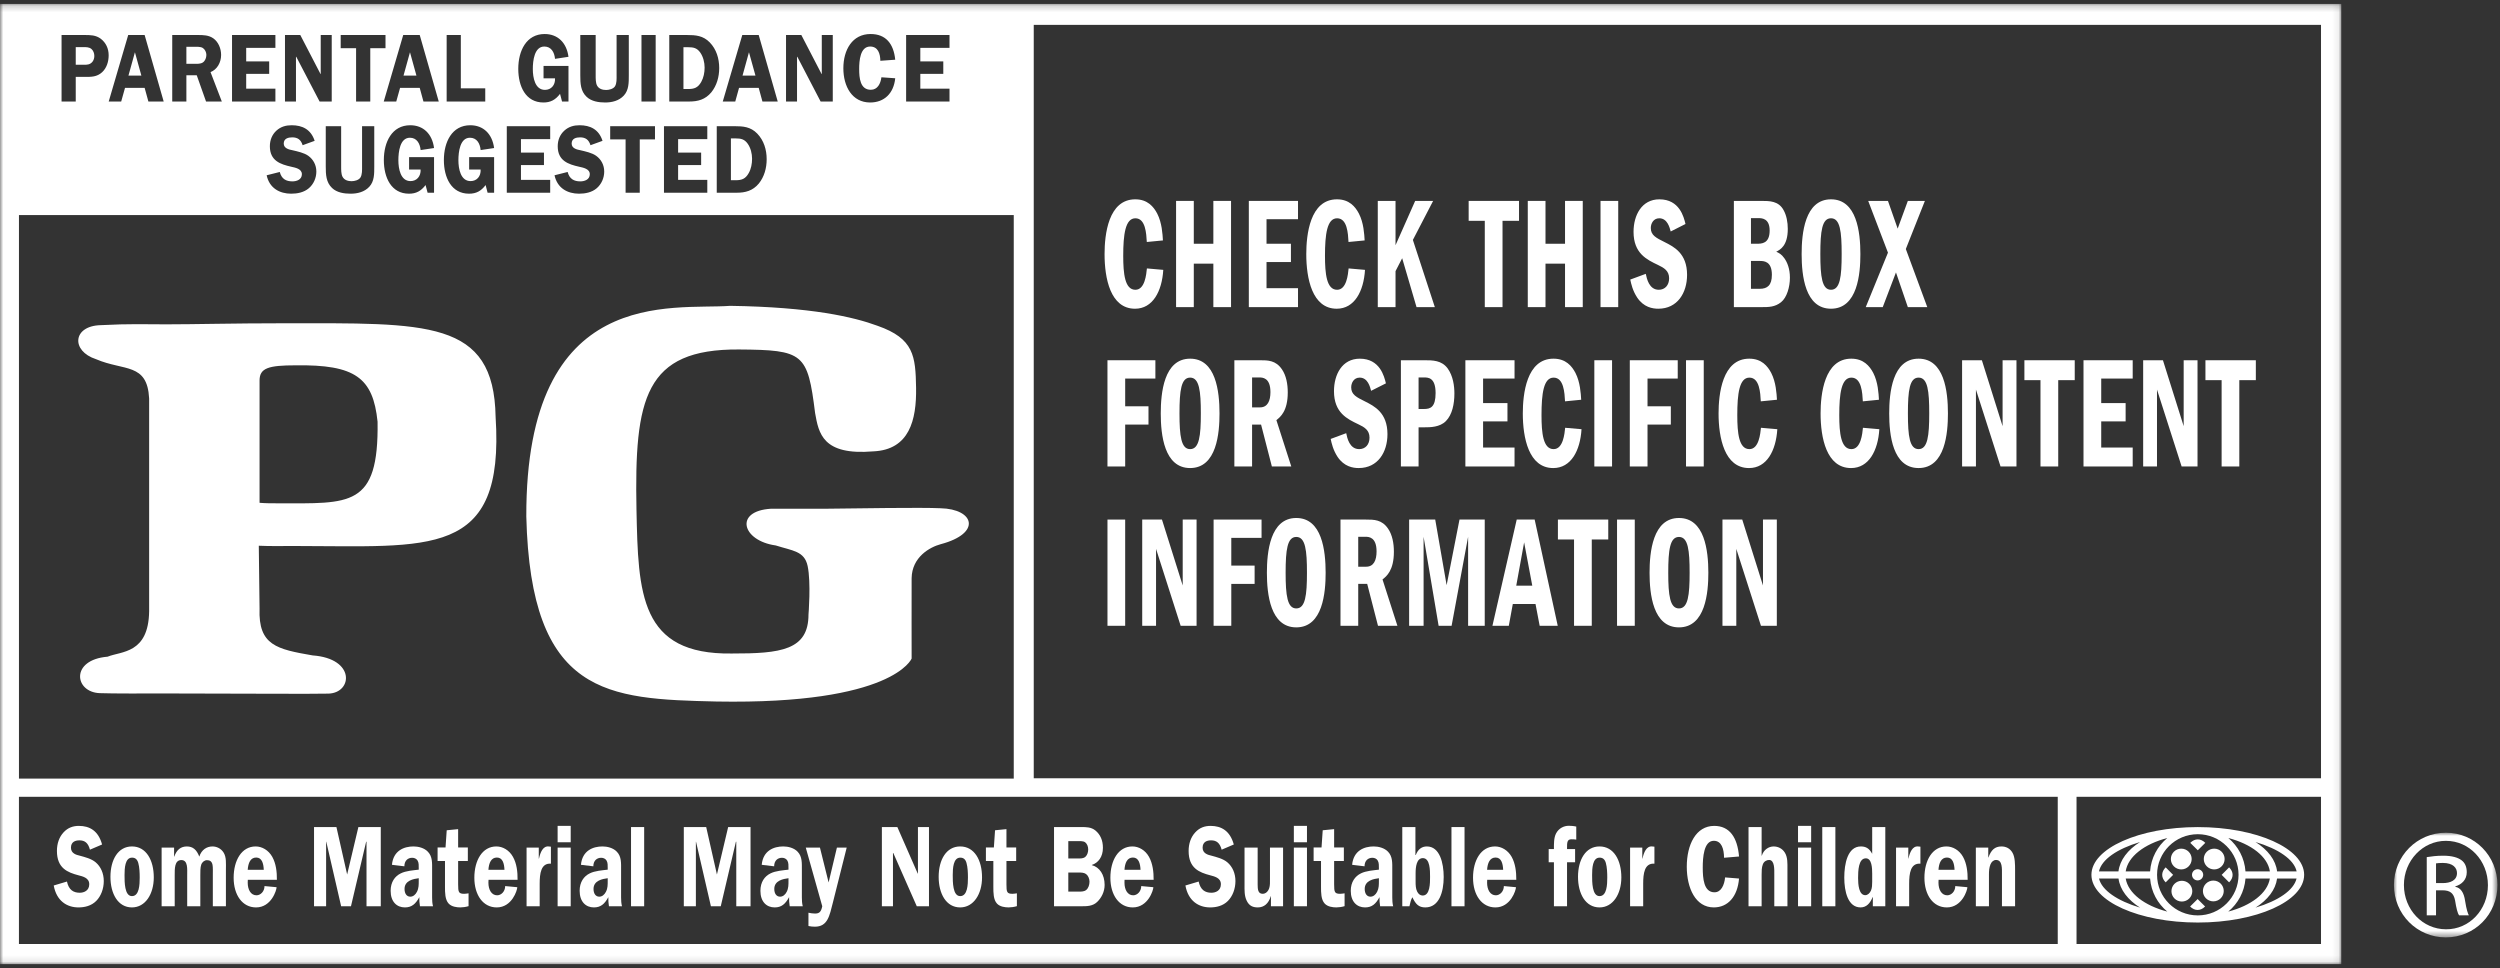 <svg xmlns="http://www.w3.org/2000/svg" xmlns:xlink="http://www.w3.org/1999/xlink" width="395" height="153" viewBox="0 0 395 153">
  <rect x="0" y="0" width="395" height="153" fill="#333333" stroke="none"/>
  <defs>
    <polygon id="pg-13-copy-2-a" points="0 .186 369.924 .186 369.924 151.905 0 151.905"/>
    <polygon id="pg-13-copy-2-c" points="0 154.338 369.924 154.338 369.924 2.619 0 2.619"/>
    <polygon id="pg-13-copy-2-e" points=".001 0 16.356 0 16.356 16.537 .001 16.537"/>
  </defs>
  <g fill="none" fill-rule="evenodd" transform="translate(0 -2)">
    <g transform="translate(0 2.433)">
      <mask id="pg-13-copy-2-b" fill="#fff">
        <use xlink:href="#pg-13-copy-2-a"/>
      </mask>
      <path fill="#FFF" d="M115.484,28.042 L116.238,28.042 C117.176,28.042 117.78,27.843 118.295,26.921 C118.676,26.248 118.828,25.436 118.828,24.655 C118.828,23.828 118.607,22.94 118.14,22.28 C117.625,21.547 117.052,21.437 116.251,21.437 L115.484,21.437 L115.484,28.042 Z M116.033,19.504 C117.415,19.504 118.607,19.595 119.653,20.682 C120.688,21.761 121.134,23.212 121.134,24.729 C121.134,26.14 120.748,27.508 119.897,28.563 C118.941,29.713 117.762,30.017 116.412,30.017 L113.246,30.017 L113.246,19.504 L116.033,19.504 Z M107.142,21.547 L107.142,23.676 L110.78,23.676 L110.78,25.648 L107.142,25.648 L107.142,27.982 L111.754,27.982 L111.754,30.017 L104.907,30.017 L104.907,19.504 L111.754,19.504 L111.754,21.547 L107.142,21.547 Z M103.488,21.591 L101.082,21.591 L101.082,30.017 L98.844,30.017 L98.844,21.591 L96.409,21.591 L96.409,19.504 L103.488,19.504 L103.488,21.591 Z M93.299,22.51 C93.018,21.62 92.498,21.269 91.645,21.269 C91.046,21.269 90.321,21.437 90.321,22.251 C90.321,23.016 91.156,23.202 91.702,23.304 C92.488,23.493 93.536,23.705 94.208,24.195 C94.988,24.763 95.466,25.638 95.466,26.677 C95.466,27.704 95.015,28.686 94.277,29.312 C93.507,29.972 92.462,30.171 91.495,30.171 C89.688,30.171 88.054,29.312 87.615,27.261 L89.688,26.738 C89.971,27.843 90.699,28.225 91.689,28.225 C92.333,28.225 93.187,27.963 93.187,27.091 C93.187,26.219 92.096,26.049 91.511,25.913 C89.803,25.528 88.12,24.978 88.12,22.678 C88.12,21.699 88.472,20.84 89.16,20.211 C89.859,19.569 90.686,19.355 91.566,19.355 C93.244,19.355 94.613,19.996 95.199,21.819 L93.299,22.51 Z M82.312,21.547 L82.312,23.676 L85.947,23.676 L85.947,25.648 L82.312,25.648 L82.312,27.982 L86.93,27.982 L86.93,30.017 L80.072,30.017 L80.072,19.504 L86.93,19.504 L86.93,21.547 L82.312,21.547 Z M74.125,26.353 L74.125,24.391 L78.07,24.391 L78.07,30.017 L77.04,30.017 L76.728,28.807 C76.013,29.757 75.233,30.171 74.114,30.171 C71.301,30.171 70.132,27.612 70.132,24.855 C70.132,22.005 71.411,19.355 74.303,19.355 C76.376,19.355 77.778,20.732 78.07,22.958 L75.94,23.278 C75.845,22.22 75.333,21.329 74.251,21.329 C72.67,21.329 72.428,23.584 72.428,24.886 C72.428,26.248 72.783,28.181 74.351,28.181 C75.333,28.181 76,27.429 75.94,26.353 L74.125,26.353 Z M64.635,26.353 L64.635,24.391 L68.58,24.391 L68.58,30.017 L67.561,30.017 L67.24,28.807 C66.521,29.757 65.743,30.171 64.624,30.171 C61.811,30.171 60.647,27.612 60.647,24.855 C60.647,22.005 61.924,19.355 64.819,19.355 C66.888,19.355 68.291,20.732 68.58,22.958 L66.458,23.278 C66.358,22.22 65.84,21.329 64.766,21.329 C63.179,21.329 62.943,23.584 62.943,24.886 C62.943,26.248 63.292,28.181 64.861,28.181 C65.84,28.181 66.51,27.429 66.458,26.353 L64.635,26.353 Z M59.134,25.865 C59.134,27.013 59.153,28.209 58.354,29.069 C57.585,29.909 56.447,30.171 55.399,30.171 C54.393,30.171 53.23,30.006 52.463,29.268 C51.514,28.364 51.47,27.151 51.47,25.865 L51.47,19.504 L53.902,19.504 L53.902,25.865 C53.902,26.353 53.892,27.06 54.117,27.489 C54.409,28.042 55.011,28.196 55.554,28.196 C56.001,28.196 56.66,28.042 56.941,27.625 C57.243,27.151 57.206,26.418 57.206,25.865 L57.206,19.504 L59.134,19.504 L59.134,25.865 Z M47.816,22.51 C47.535,21.62 47.018,21.269 46.164,21.269 C45.565,21.269 44.83,21.437 44.83,22.251 C44.83,23.016 45.675,23.202 46.216,23.304 C47.002,23.493 48.053,23.705 48.725,24.195 C49.502,24.763 49.983,25.638 49.983,26.677 C49.983,27.704 49.531,28.686 48.791,29.312 C48.016,29.972 46.97,30.171 46.014,30.171 C44.204,30.171 42.568,29.312 42.132,27.261 L44.204,26.738 C44.485,27.843 45.208,28.225 46.203,28.225 C46.844,28.225 47.698,27.963 47.698,27.091 C47.698,26.219 46.61,26.049 46.027,25.913 C44.317,25.528 42.639,24.978 42.639,22.678 C42.639,21.699 42.986,20.84 43.669,20.211 C44.373,19.569 45.197,19.355 46.077,19.355 C47.758,19.355 49.124,19.996 49.715,21.819 L47.816,22.51 Z M145.41,7.134 L145.41,9.266 L149.04,9.266 L149.04,11.243 L145.41,11.243 L145.41,13.572 L150.022,13.572 L150.022,15.607 L143.167,15.607 L143.167,5.099 L150.022,5.099 L150.022,7.134 L145.41,7.134 Z M139.095,9.172 C139.077,8.009 138.712,6.919 137.483,6.919 C135.901,6.919 135.749,9.187 135.749,10.46 C135.749,11.898 135.901,13.752 137.593,13.752 C138.646,13.752 139.135,12.789 139.261,11.778 L141.446,11.932 C141.205,14.336 139.694,15.761 137.483,15.761 C134.63,15.761 133.251,13.218 133.251,10.353 C133.251,7.44 134.672,4.942 137.551,4.942 C139.96,4.942 141.194,6.471 141.446,9.001 L139.095,9.172 Z M131.578,15.607 L129.658,15.607 L125.98,8.543 L125.931,8.543 L125.931,15.607 L124.192,15.607 L124.192,5.099 L126.611,5.099 L129.815,11.272 L129.842,11.272 L129.842,5.099 L131.578,5.099 L131.578,15.607 Z M119.364,11.516 L118.337,7.823 L117.318,11.516 L119.364,11.516 Z M122.881,15.607 L120.464,15.607 L119.876,13.449 L116.769,13.449 L116.172,15.607 L114.197,15.607 L117.281,5.099 L119.876,5.099 L122.881,15.607 Z M107.985,13.632 L108.742,13.632 C109.671,13.632 110.276,13.433 110.793,12.514 C111.174,11.838 111.329,11.023 111.329,10.243 C111.329,9.418 111.1,8.527 110.641,7.87 C110.118,7.134 109.551,7.029 108.752,7.029 L107.985,7.029 L107.985,13.632 Z M108.524,5.099 C109.913,5.099 111.1,5.191 112.148,6.275 C113.186,7.349 113.635,8.805 113.635,10.319 C113.635,11.73 113.241,13.095 112.39,14.153 C111.434,15.3 110.262,15.607 108.907,15.607 L105.745,15.607 L105.745,5.099 L108.524,5.099 Z M101.353,15.607 L103.596,15.607 L103.596,5.099 L101.353,5.099 L101.353,15.607 Z M99.351,11.455 C99.351,12.603 99.364,13.8 98.569,14.659 C97.799,15.502 96.667,15.761 95.621,15.761 C94.61,15.761 93.449,15.594 92.68,14.858 C91.726,13.954 91.687,12.741 91.687,11.455 L91.687,5.099 L94.116,5.099 L94.116,11.455 C94.116,11.948 94.106,12.652 94.332,13.079 C94.626,13.632 95.225,13.784 95.769,13.784 C96.22,13.784 96.877,13.632 97.158,13.218 C97.465,12.741 97.421,12.008 97.421,11.455 L97.421,5.099 L99.351,5.099 L99.351,11.455 Z M85.879,11.948 L85.879,9.984 L89.819,9.984 L89.819,15.607 L88.803,15.607 L88.485,14.397 C87.765,15.345 86.985,15.761 85.863,15.761 C83.05,15.761 81.887,13.205 81.887,10.444 C81.887,7.595 83.163,4.942 86.055,4.942 C88.133,4.942 89.528,6.322 89.819,8.543 L87.694,8.865 C87.597,7.807 87.08,6.919 86.003,6.919 C84.421,6.919 84.185,9.172 84.185,10.476 C84.185,11.838 84.534,13.768 86.102,13.768 C87.08,13.768 87.749,13.019 87.694,11.948 L85.879,11.948 Z M76.67,13.527 L76.67,15.607 L70.571,15.607 L70.571,5.099 L72.811,5.099 L72.811,13.527 L76.67,13.527 Z M65.798,11.516 L64.776,7.823 L63.755,11.516 L65.798,11.516 Z M69.323,15.607 L66.904,15.607 L66.316,13.449 L63.211,13.449 L62.609,15.607 L60.632,15.607 L63.71,5.099 L66.316,5.099 L69.323,15.607 Z M60.91,7.179 L58.504,7.179 L58.504,15.607 L56.261,15.607 L56.261,7.179 L53.829,7.179 L53.829,5.099 L60.91,5.099 L60.91,7.179 Z M52.413,15.607 L50.495,15.607 L46.813,8.543 L46.763,8.543 L46.763,15.607 L45.027,15.607 L45.027,5.099 L47.446,5.099 L50.648,11.272 L50.674,11.272 L50.674,5.099 L52.413,5.099 L52.413,15.607 Z M38.899,7.134 L38.899,9.266 L42.531,9.266 L42.531,11.243 L38.899,11.243 L38.899,13.572 L43.514,13.572 L43.514,15.607 L36.661,15.607 L36.661,5.099 L43.514,5.099 L43.514,7.134 L38.899,7.134 Z M29.448,9.648 L30.68,9.648 C31.142,9.648 31.646,9.693 32.053,9.434 C32.416,9.187 32.608,8.698 32.608,8.237 C32.608,7.823 32.384,7.38 32.067,7.163 C31.688,6.904 31.042,6.966 30.619,6.966 L29.448,6.966 L29.448,9.648 Z M29.448,15.607 L27.213,15.607 L27.213,5.099 L31.258,5.099 C32.109,5.099 32.975,5.109 33.716,5.633 C34.499,6.196 34.935,7.226 34.935,8.25 C34.935,9.447 34.305,10.552 33.264,10.963 L35.048,15.607 L32.555,15.607 L31.084,11.455 L29.448,11.455 L29.448,15.607 Z M22.337,11.516 L21.318,7.823 L20.294,11.516 L22.337,11.516 Z M25.862,15.607 L23.446,15.607 L22.852,13.449 L19.753,13.449 L19.149,15.607 L17.176,15.607 L20.257,5.099 L22.852,5.099 L25.862,15.607 Z M13.228,9.8 C13.761,9.8 14.203,9.8 14.597,9.339 C14.809,9.08 14.904,8.742 14.904,8.402 C14.904,7.996 14.752,7.564 14.444,7.304 C14.095,7.011 13.627,7.011 13.212,7.011 L11.967,7.011 L11.967,9.8 L13.228,9.8 Z M11.967,15.607 L9.727,15.607 L9.727,5.099 L13.341,5.099 C14.276,5.099 15.127,5.099 15.928,5.694 C16.735,6.322 17.168,7.226 17.168,8.313 C17.168,9.31 16.85,10.319 16.133,10.979 C15.311,11.73 14.429,11.717 13.407,11.717 L11.967,11.717 L11.967,15.607 Z M163.332,122.532 L366.72,122.532 L366.72,3.494 L163.332,3.494 L163.332,122.532 Z M328.092,148.722 L366.72,148.722 L366.72,125.46 L328.092,125.46 L328.092,148.722 Z M2.992,148.722 L325.124,148.722 L325.124,125.46 L2.992,125.46 L2.992,148.722 Z M2.995,122.587 L160.174,122.587 L160.174,33.544 L2.995,33.544 L2.995,122.587 Z M0,151.905 L369.924,151.905 L369.924,0.186 L0,0.186 L0,151.905 Z" mask="url(#pg-13-copy-2-b)"/>
    </g>
    <path fill="#FFF" d="M356.373,145.404 C358.299,144.186 359.544,142.583 359.777,140.812 L362.853,140.812 C362.42,142.661 359.964,144.33 356.373,145.404 M354.787,140.812 L358.635,140.812 C358.259,143.133 355.669,145.089 352.066,146.032 C353.6,144.767 354.621,142.91 354.787,140.812 M335.862,140.812 L339.718,140.812 C339.878,142.91 340.9,144.767 342.434,146.032 C338.827,145.089 336.248,143.133 335.862,140.812 M331.646,140.812 L334.727,140.812 C334.958,142.583 336.208,144.186 338.128,145.406 C334.538,144.33 332.084,142.661 331.646,140.812 M338.128,135.037 C336.185,136.266 334.932,137.889 334.716,139.686 L331.635,139.686 C332.035,137.816 334.504,136.119 338.128,135.037 M339.712,139.686 L335.859,139.686 C336.203,137.342 338.801,135.354 342.434,134.406 C340.886,135.687 339.859,137.565 339.712,139.686 M347.251,146.634 C343.697,146.634 340.816,143.764 340.816,140.218 C340.816,136.674 343.697,133.804 347.251,133.804 C350.802,133.804 353.691,136.674 353.691,140.218 C353.691,143.764 350.802,146.634 347.251,146.634 M358.643,139.686 L354.787,139.686 C354.637,137.565 353.621,135.687 352.071,134.406 C355.701,135.354 358.299,137.342 358.643,139.686 M362.869,139.686 L359.78,139.686 C359.575,137.889 358.312,136.266 356.373,135.037 C359.998,136.119 362.47,137.816 362.869,139.686 M347.251,132.68 C337.971,132.68 330.445,136.056 330.445,140.218 C330.445,144.382 337.971,147.761 347.251,147.761 C356.528,147.761 364.056,144.382 364.056,140.218 C364.056,136.056 356.528,132.68 347.251,132.68"/>
    <path fill="#FFF" d="M346.336 140.219C346.336 139.732 346.733 139.336 347.226 139.336 347.707 139.336 348.106 139.732 348.106 140.219 348.106 140.706 347.707 141.104 347.226 141.104 346.733 141.104 346.336 140.706 346.336 140.219M347.252 136.344L348.436 135.173C347.709 134.44 346.789 134.44 346.062 135.173L347.252 136.344zM348.196 137.724C348.196 136.821 348.934 136.085 349.843 136.085 350.754 136.085 351.492 136.821 351.492 137.724 351.492 138.633 350.754 139.369 349.843 139.369 348.934 139.369 348.196 138.633 348.196 137.724M342.996 137.724C342.996 136.821 343.732 136.085 344.64 136.085 345.549 136.085 346.285 136.821 346.285 137.724 346.285 138.633 345.549 139.369 344.64 139.369 343.732 139.369 342.996 138.633 342.996 137.724M343.089 142.805C343.089 141.901 343.821 141.163 344.733 141.163 345.642 141.163 346.382 141.901 346.382 142.805 346.382 143.708 345.642 144.444 344.733 144.444 343.821 144.444 343.089 143.708 343.089 142.805M348.06 142.776C348.06 141.867 348.795 141.131 349.707 141.131 350.618 141.131 351.353 141.867 351.353 142.776 351.353 143.679 350.618 144.415 349.707 144.415 348.795 144.415 348.06 143.679 348.06 142.776M347.226 144.05L346.034 145.226C346.759 145.957 347.678 145.957 348.406 145.226L347.226 144.05zM351.022 140.228L352.199 141.414C352.937 140.684 352.937 139.77 352.199 139.042L351.022 140.228zM343.355 140.228L342.178 141.414C341.443 140.684 341.443 139.77 342.178 139.042L343.355 140.228zM14.211 136.25C13.933 135.192 13.41 134.775 12.551 134.775 11.95 134.775 11.212 134.974 11.212 135.938 11.212 136.849 12.06 137.072 12.606 137.198 13.397 137.418 14.45 137.672 15.128 138.256 15.916 138.932 16.397 139.969 16.397 141.213 16.397 142.433 15.948 143.607 15.199 144.35 14.424 145.133 13.366 145.372 12.394 145.372 10.579 145.372 8.929 144.35 8.488 141.907L10.579 141.283C10.86 142.598 11.593 143.054 12.596 143.054 13.239 143.054 14.101 142.745 14.101 141.705 14.101 140.665 13 140.464 12.407 140.299 10.686 139.846 8.995 139.188 8.995 136.451 8.995 135.281 9.349 134.262 10.04 133.515 10.747 132.745 11.577 132.491 12.467 132.491 14.159 132.491 15.538 133.261 16.129 135.43L14.211 136.25zM19.678 140.265C19.678 141.323 19.662 143.586 20.847 143.586 22.015 143.586 22.073 141.761 22.073 140.648 22.073 139.919 22.042 139.042 21.847 138.345 21.674 137.743 21.338 137.507 20.86 137.507 19.743 137.507 19.678 139.204 19.678 140.265M24.298 140.629C24.298 143.272 22.958 145.372 20.847 145.372 18.648 145.372 17.45 143.222 17.45 140.538 17.45 137.837 18.659 135.737 20.847 135.737 23.087 135.737 24.298 137.887 24.298 140.629M27.506 135.92L27.506 137.344 27.538 137.344C27.906 136.247 28.594 135.739 29.524 135.739 30.469 135.739 31.066 136.247 31.488 137.344 31.846 136.247 32.678 135.739 33.569 135.739 34.202 135.739 34.893 136.03 35.316 136.687 35.796 137.415 35.694 138.476 35.694 139.408L35.694 145.188 33.627 145.188 33.627 140.286C33.627 139.914 33.655 139.005 33.582 138.659 33.472 138.075 33.135 137.908 32.697 137.908 32.329 137.908 31.946 138.183 31.793 138.62 31.638 139.06 31.651 139.791 31.651 140.286L31.651 145.188 29.576 145.188 29.576 140.286C29.576 139.314 29.721 137.889 28.649 137.889 27.562 137.889 27.604 139.28 27.604 140.286L27.604 145.188 25.536 145.188 25.536 135.92 27.506 135.92zM41.676 139.425C41.634 138.422 41.382 137.49 40.481 137.49 39.562 137.49 39.215 138.362 39.139 139.425L41.676 139.425zM39.154 141.012L39.139 141.468C39.139 142.56 39.622 143.458 40.526 143.458 41.161 143.458 41.792 142.853 41.792 142L43.701 142.178C43.701 142.636 42.874 145.373 40.455 145.373 38.311 145.373 36.916 143.437 36.916 140.682 36.916 137.948 38.169 135.737 40.397 135.737 41.392 135.737 42.425 136.321 43.018 137.38 43.609 138.438 43.762 139.752 43.748 141.012L39.154 141.012z"/>
    <polygon fill="#FFF" points="55.453 145.189 53.901 145.189 51.553 134.993 51.526 134.993 51.526 145.189 49.617 145.189 49.617 132.672 53.155 132.672 54.849 140.171 56.625 132.672 60.163 132.672 60.163 145.189 57.909 145.189 57.909 134.993 57.851 134.993"/>
    <path fill="#FFF" d="M66.16 140.758C65.367 140.865 63.917 141.103 63.917 142.452 63.917 143.183 64.253 143.675 64.833 143.675 65.254 143.675 65.637 143.382 65.876 142.908 66.173 142.324 66.16 141.779 66.16 141.122L66.16 140.758zM66.354 145.189C66.268 144.715 66.241 144.225 66.255 143.749 65.664 144.843 65.038 145.372 63.972 145.372 62.706 145.372 61.721 144.492 61.721 142.745 61.721 141.376 62.383 140.443 63.328 139.99 64.137 139.584 65.283 139.514 66.16 139.406L66.16 139.186C66.16 138.788 66.189 138.311 65.976 137.966 65.784 137.654 65.443 137.528 65.125 137.528 64.463 137.528 63.891 137.966 63.891 138.877L61.926 138.639C62.141 136.392 63.833 135.737 65.34 135.737 66.076 135.737 67.035 135.959 67.613 136.583 68.345 137.345 68.274 138.361 68.274 139.479L68.274 143.806C68.274 144.278 68.298 144.736 68.416 145.189L66.354 145.189zM73.919 138.037L72.385 138.037 72.385 141.722C72.385 142.946 72.456 143.221 73.344 143.221 73.528 143.221 73.793 143.181 74.032 143.145L74.032 145.172C73.623 145.3 73.118 145.371 72.732 145.371 72.141 145.371 71.353 145.261 70.891 144.768 70.308 144.148 70.308 143.035 70.308 142.123L70.308 138.037 69.139 138.037 69.139 135.903 70.394 135.903 70.581 133.182 72.385 133.004 72.385 135.903 73.919 135.903 73.919 138.037zM79.706 139.425C79.662 138.422 79.415 137.49 78.511 137.49 77.592 137.49 77.245 138.362 77.169 139.425L79.706 139.425zM77.187 141.012L77.169 141.468C77.169 142.56 77.652 143.458 78.553 143.458 79.189 143.458 79.817 142.853 79.817 142L81.731 142.178C81.731 142.636 80.904 145.373 78.48 145.373 76.339 145.373 74.947 143.437 74.947 140.682 74.947 137.948 76.197 135.737 78.427 135.737 79.428 135.737 80.457 136.321 81.046 137.38 81.642 138.438 81.792 139.752 81.776 141.012L77.187 141.012zM85.126 135.92L85.126 137.656 85.16 137.656C85.371 136.669 85.786 135.647 86.692 135.739L87.044 135.776 87.044 138.458C85.468 138.348 85.268 140.005 85.268 141.65L85.268 145.188 83.198 145.188 83.198 135.92 85.126 135.92z"/>
    <mask id="pg-13-copy-2-d" fill="#fff">
      <use xlink:href="#pg-13-copy-2-c"/>
    </mask>
    <path fill="#FFF" d="M88.104 145.19L90.171 145.19 90.171 135.921 88.104 135.921 88.104 145.19zM88.104 135.08L90.171 135.08 90.171 132.49 88.104 132.49 88.104 135.08zM96.018 140.758C95.232 140.865 93.777 141.103 93.777 142.452 93.777 143.183 94.113 143.675 94.689 143.675 95.117 143.675 95.492 143.382 95.734 142.908 96.036 142.324 96.018 141.779 96.018 141.122L96.018 140.758zM96.215 145.189C96.131 144.715 96.104 144.225 96.118 143.749 95.527 144.843 94.901 145.372 93.835 145.372 92.572 145.372 91.584 144.492 91.584 142.745 91.584 141.376 92.243 140.443 93.186 139.99 94.001 139.584 95.143 139.514 96.018 139.406L96.018 139.186C96.018 138.788 96.047 138.311 95.834 137.966 95.647 137.654 95.303 137.528 94.986 137.528 94.326 137.528 93.748 137.966 93.748 138.877L91.789 138.639C92.002 136.392 93.691 135.737 95.198 135.737 95.934 135.737 96.895 135.959 97.47 136.583 98.201 137.345 98.132 138.361 98.132 139.479L98.132 143.806C98.132 144.278 98.159 144.736 98.274 145.189L96.215 145.189z" mask="url(#pg-13-copy-2-d)"/>
    <polygon fill="#FFF" points="99.703 145.192 101.778 145.192 101.778 132.676 99.703 132.676" mask="url(#pg-13-copy-2-d)"/>
    <polygon fill="#FFF" points="113.879 145.189 112.324 145.189 109.973 134.993 109.949 134.993 109.949 145.189 108.042 145.189 108.042 132.672 111.578 132.672 113.274 140.171 115.05 132.672 118.586 132.672 118.586 145.189 116.332 145.189 116.332 134.993 116.274 134.993" mask="url(#pg-13-copy-2-d)"/>
    <path fill="#FFF" d="M124.58 140.758C123.792 140.865 122.337 141.103 122.337 142.452 122.337 143.183 122.673 143.675 123.256 143.675 123.677 143.675 124.063 143.382 124.299 142.908 124.596 142.324 124.58 141.779 124.58 141.122L124.58 140.758zM124.775 145.189C124.693 144.715 124.662 144.225 124.677 143.749 124.086 144.843 123.466 145.372 122.397 145.372 121.129 145.372 120.146 144.492 120.146 142.745 120.146 141.376 120.806 140.443 121.751 139.99 122.563 139.584 123.708 139.514 124.58 139.406L124.58 139.186C124.58 138.788 124.609 138.311 124.399 137.966 124.212 137.654 123.866 137.528 123.553 137.528 122.889 137.528 122.316 137.966 122.316 138.877L120.351 138.639C120.564 136.392 122.256 135.737 123.763 135.737 124.499 135.737 125.46 135.959 126.035 136.583 126.76 137.345 126.695 138.361 126.695 139.479L126.695 143.806C126.695 144.278 126.718 144.736 126.836 145.189L124.775 145.189zM131.596 144.604C131.06 146.702 130.779 148.417 128.748 148.417 128.412 148.417 128.071 148.383 127.735 148.31L127.735 146.21C128.094 146.286 128.428 146.341 128.777 146.341 129.468 146.341 129.733 146.063 129.917 145.188L127.312 135.922 129.552 135.922 130.921 141.43 132.231 135.922 133.778 135.922 131.596 144.604z" mask="url(#pg-13-copy-2-d)"/>
    <polygon fill="#FFF" points="146.779 145.189 144.851 145.189 141.142 136.779 141.089 136.779 141.089 145.189 139.337 145.189 139.337 132.672 141.78 132.672 145.003 140.027 145.035 140.027 145.035 132.672 146.779 132.672" mask="url(#pg-13-copy-2-d)"/>
    <path fill="#FFF" d="M150.534 140.265C150.534 141.323 150.523 143.586 151.705 143.586 152.877 143.586 152.935 141.761 152.935 140.648 152.935 139.919 152.903 139.042 152.706 138.345 152.541 137.743 152.202 137.507 151.721 137.507 150.607 137.507 150.534 139.204 150.534 140.265M155.162 140.629C155.162 143.272 153.822 145.372 151.705 145.372 149.507 145.372 148.309 143.222 148.309 140.538 148.309 137.837 149.52 135.737 151.705 135.737 153.948 135.737 155.162 137.887 155.162 140.629M160.556 138.037L159.019 138.037 159.019 141.722C159.019 142.946 159.087 143.221 159.975 143.221 160.162 143.221 160.424 143.181 160.669 143.145L160.669 145.172C160.259 145.3 159.749 145.371 159.369 145.371 158.775 145.371 157.984 145.261 157.525 144.768 156.949 144.148 156.949 143.035 156.949 142.123L156.949 138.037 155.773 138.037 155.773 135.903 157.031 135.903 157.217 133.182 159.019 133.004 159.019 135.903 160.556 135.903 160.556 138.037zM168.792 142.874L170.355 142.874C170.767 142.874 171.285 142.908 171.637 142.602 171.963 142.327 172.141 141.811 172.141 141.303 172.141 140.829 171.923 140.336 171.595 140.098 171.272 139.862 170.82 139.862 170.455 139.862L168.792 139.862 168.792 142.874zM168.792 137.636L170.326 137.636C170.723 137.636 171.19 137.67 171.524 137.345 171.795 137.091 171.936 136.63 171.936 136.216 171.936 135.758 171.766 135.321 171.453 135.08 171.133 134.847 170.542 134.902 170.161 134.902L168.792 134.902 168.792 137.636zM170.862 132.675C171.621 132.675 172.414 132.675 173.076 133.218 173.851 133.859 174.261 134.771 174.261 135.96 174.261 137.382 173.533 138.327 172.512 138.66L172.512 138.694C173.715 139.003 174.531 140.19 174.531 141.811 174.531 142.908 174.019 143.872 173.344 144.514 172.646 145.189 171.695 145.189 170.862 145.189L166.536 145.189 166.536 132.675 170.862 132.675zM180.204 139.425C180.157 138.422 179.907 137.49 179.001 137.49 178.082 137.49 177.738 138.362 177.667 139.425L180.204 139.425zM177.677 141.012L177.667 141.468C177.667 142.56 178.148 143.458 179.046 143.458 179.676 143.458 180.315 142.853 180.315 142L182.232 142.178C182.232 142.636 181.402 145.373 178.972 145.373 176.834 145.373 175.44 143.437 175.44 140.682 175.44 137.948 176.69 135.737 178.922 135.737 179.921 135.737 180.953 136.321 181.541 137.38 182.13 138.438 182.285 139.752 182.274 141.012L177.677 141.012zM193.022 136.25C192.738 135.192 192.216 134.775 191.357 134.775 190.75 134.775 190.012 134.974 190.012 135.938 190.012 136.849 190.863 137.072 191.412 137.198 192.203 137.418 193.261 137.672 193.934 138.256 194.724 138.932 195.2 139.969 195.2 141.213 195.2 142.433 194.753 143.607 194.007 144.35 193.23 145.133 192.176 145.372 191.205 145.372 189.387 145.372 187.735 144.35 187.296 141.907L189.387 141.283C189.668 142.598 190.401 143.054 191.402 143.054 192.045 143.054 192.901 142.745 192.901 141.705 192.901 140.665 191.806 140.464 191.218 140.299 189.495 139.846 187.803 139.188 187.803 136.451 187.803 135.281 188.158 134.262 188.851 133.515 189.555 132.745 190.382 132.491 191.275 132.491 192.964 132.491 194.343 133.261 194.94 135.43L193.022 136.25zM200.807 145.189L200.807 143.604 200.778 143.604C200.442 144.767 199.712 145.372 198.735 145.372 198.018 145.372 197.393 145.17 196.988 144.332 196.592 143.531 196.636 142.654 196.636 141.76L196.636 135.92 198.709 135.92 198.709 141.76C198.709 142.509 198.764 143.219 199.499 143.219 199.962 143.219 200.353 142.874 200.537 142.326 200.679 141.907 200.655 141.378 200.655 140.901L200.655 135.92 202.725 135.92 202.725 145.189 200.807 145.189zM204.428 145.19L206.501 145.19 206.501 135.921 204.428 135.921 204.428 145.19zM204.428 135.08L206.501 135.08 206.501 132.49 204.428 132.49 204.428 135.08zM212.33 138.037L210.793 138.037 210.793 141.722C210.793 142.946 210.864 143.221 211.749 143.221 211.933 143.221 212.201 143.181 212.445 143.145L212.445 145.172C212.036 145.3 211.526 145.371 211.145 145.371 210.554 145.371 209.763 145.261 209.306 144.768 208.721 144.148 208.721 143.035 208.721 142.123L208.721 138.037 207.552 138.037 207.552 135.903 208.802 135.903 208.989 133.182 210.793 133.004 210.793 135.903 212.33 135.903 212.33 138.037zM217.865 140.758C217.072 140.865 215.625 141.103 215.625 142.452 215.625 143.183 215.958 143.675 216.536 143.675 216.962 143.675 217.345 143.382 217.584 142.908 217.878 142.324 217.865 141.779 217.865 141.122L217.865 140.758zM218.06 145.189C217.978 144.715 217.949 144.225 217.96 143.749 217.371 144.843 216.751 145.372 215.677 145.372 214.408 145.372 213.421 144.492 213.421 142.745 213.421 141.376 214.091 140.443 215.031 139.99 215.848 139.584 216.993 139.514 217.865 139.406L217.865 139.186C217.865 138.788 217.889 138.311 217.681 137.966 217.497 137.654 217.151 137.528 216.836 137.528 216.174 137.528 215.598 137.966 215.598 138.877L213.636 138.639C213.852 136.392 215.543 135.737 217.048 135.737 217.781 135.737 218.735 135.959 219.32 136.583 220.048 137.345 219.98 138.361 219.98 139.479L219.98 143.806C219.98 144.278 220.003 144.736 220.121 145.189L218.06 145.189zM223.665 141.302C223.665 141.813 223.678 142.394 223.904 142.853 224.101 143.256 224.398 143.494 224.784 143.494 225.95 143.494 225.95 141.556 225.95 140.556 225.95 139.514 225.95 137.583 224.81 137.583 223.812 137.583 223.665 138.987 223.665 139.972L223.665 141.302zM221.561 132.675L223.636 132.675 223.636 137.088 223.696 137.088C224.048 136.177 224.639 135.737 225.443 135.737 227.481 135.737 228.104 138.361 228.104 140.556 228.104 142.984 227.358 145.372 225.201 145.372 224.169 145.372 223.678 144.877 223.158 143.764 222.903 144.165 222.819 144.697 222.69 145.192L221.561 145.192 221.561 132.675z" mask="url(#pg-13-copy-2-d)"/>
    <polygon fill="#FFF" points="229.332 145.192 231.396 145.192 231.396 132.676 229.332 132.676" mask="url(#pg-13-copy-2-d)"/>
    <path fill="#FFF" d="M237.498 139.425C237.454 138.422 237.204 137.49 236.303 137.49 235.384 137.49 235.035 138.362 234.961 139.425L237.498 139.425zM234.977 141.012L234.961 141.468C234.961 142.56 235.439 143.458 236.345 143.458 236.976 143.458 237.611 142.853 237.611 142L239.524 142.178C239.524 142.636 238.696 145.373 236.274 145.373 234.131 145.373 232.739 143.437 232.739 140.682 232.739 137.948 233.989 135.737 236.217 135.737 237.22 135.737 238.242 136.321 238.841 137.38 239.429 138.438 239.584 139.752 239.574 141.012L234.977 141.012zM247.592 145.189L245.52 145.189 245.52 138.235 244.692 138.235 244.692 136.156 245.52 136.156C245.52 135.359 245.494 134.388 245.851 133.694 246.282 132.856 247.101 132.473 247.865 132.473 248.034 132.473 248.614 132.489 249.05 132.599L249.05 134.66C248.737 134.608 248.585 134.608 248.262 134.608 247.592 134.608 247.592 135.173 247.592 135.959L247.592 136.156 248.866 136.156 248.866 138.235 247.592 138.235 247.592 145.189zM251.553 140.265C251.553 141.323 251.537 143.586 252.722 143.586 253.893 143.586 253.948 141.761 253.948 140.648 253.948 139.919 253.917 139.042 253.722 138.345 253.554 137.743 253.213 137.507 252.732 137.507 251.616 137.507 251.553 139.204 251.553 140.265M256.173 140.629C256.173 143.272 254.836 145.372 252.722 145.372 250.523 145.372 249.325 143.222 249.325 140.538 249.325 137.837 250.536 135.737 252.722 135.737 254.965 135.737 256.173 137.887 256.173 140.629M259.482 135.92L259.482 137.656 259.513 137.656C259.723 136.669 260.143 135.647 261.044 135.739L261.399 135.776 261.399 138.458C259.82 138.348 259.623 140.005 259.623 141.65L259.623 145.188 257.554 145.188 257.554 135.92 259.482 135.92zM272.4 137.527C272.384 136.139 272.019 134.845 270.779 134.845 269.182 134.845 269.035 137.543 269.035 139.059 269.035 140.775 269.182 142.983 270.889 142.983 271.948 142.983 272.444 141.833 272.568 140.631L274.769 140.809C274.53 143.674 273.006 145.371 270.779 145.371 267.905 145.371 266.511 142.344 266.511 138.934 266.511 135.466 267.947 132.491 270.847 132.491 273.277 132.491 274.514 134.314 274.769 137.326L272.4 137.527zM282.416 145.189L280.338 145.189 280.338 140.189C280.338 139.388 280.412 137.874 279.511 137.874 279.13 137.874 278.697 138.107 278.529 138.568 278.337 139.06 278.337 139.644 278.337 140.189L278.337 145.189 276.267 145.189 276.267 132.672 278.337 132.672 278.337 137.198 278.368 137.198C278.642 136.268 279.453 135.739 280.231 135.739 280.89 135.739 281.597 136.03 282.022 136.742 282.461 137.473 282.416 138.4 282.416 139.296L282.416 145.189zM284.087 145.19L286.162 145.19 286.162 135.921 284.087 135.921 284.087 145.19zM284.087 135.08L286.162 135.08 286.162 132.49 284.087 132.49 284.087 135.08z" mask="url(#pg-13-copy-2-d)"/>
    <polygon fill="#FFF" points="287.919 145.192 289.989 145.192 289.989 132.676 287.919 132.676" mask="url(#pg-13-copy-2-d)"/>
    <path fill="#FFF" d="M295.806 140.044C295.806 139.153 295.751 137.616 294.805 137.616 293.623 137.616 293.579 139.625 293.579 140.738 293.579 141.741 293.692 143.438 294.721 143.438 295.097 143.438 295.449 143.108 295.622 142.689 295.793 142.27 295.806 141.78 295.806 141.322L295.806 140.044zM295.908 145.188L295.908 143.75 295.872 143.75C295.478 144.732 294.887 145.371 293.97 145.371 291.958 145.371 291.396 142.815 291.396 140.665 291.396 138.459 291.926 135.738 294.012 135.738 294.816 135.738 295.352 136.052 295.806 136.904L295.806 132.677 297.878 132.677 297.878 145.188 295.908 145.188zM301.511 135.92L301.511 137.656 301.535 137.656C301.75 136.669 302.17 135.647 303.074 135.739L303.426 135.776 303.426 138.458C301.847 138.348 301.647 140.005 301.647 141.65L301.647 145.188 299.575 145.188 299.575 135.92 301.511 135.92zM308.819 139.425C308.774 138.422 308.525 137.49 307.624 137.49 306.702 137.49 306.352 138.362 306.279 139.425L308.819 139.425zM306.295 141.012L306.279 141.468C306.279 142.56 306.765 143.458 307.666 143.458 308.301 143.458 308.934 142.853 308.934 142L310.847 142.178C310.847 142.636 310.011 145.373 307.595 145.373 305.449 145.373 304.059 143.437 304.059 140.682 304.059 137.948 305.31 135.737 307.537 135.737 308.538 135.737 309.567 136.321 310.158 137.38 310.747 138.438 310.899 139.752 310.889 141.012L306.295 141.012zM312.184 135.92L314.144 135.92 314.144 137.488 314.17 137.488C314.593 136.302 315.184 135.739 316.227 135.739 316.907 135.739 317.574 136.011 317.989 136.758 318.383 137.454 318.383 138.62 318.383 139.458L318.383 145.188 316.308 145.188 316.308 140.204C316.308 139.259 316.408 137.873 315.373 137.873 314.997 137.873 314.664 138.146 314.496 138.568 314.283 139.094 314.254 139.626 314.254 140.204L314.254 145.188 312.184 145.188 312.184 135.92zM49.387 105.554C43.755 104.572 40.795 103.977 41.01 98.147L40.889 88.226C42.715 88.313 44.661 88.266 46.274 88.266 67.986 88.266 79.761 90.335 78.306 67.866 78.044 52.416 67.453 53.076 44.761 53.076 36.918 53.076 30.792 53.246 26.275 53.246 22.941 53.246 20.598 53.131 15.918 53.375 11.468 53.477 11.176 57.458 15.18 58.754 19.611 60.656 23.27 59.286 23.564 64.959L23.564 98.587C23.467 105.31 19.172 104.873 17.002 105.756 11.071 106.245 11.757 111.368 15.757 111.517 18.077 111.599 22.185 111.57 27.136 111.57 37.238 111.57 49.242 111.669 51.911 111.591 55.706 111.465 56.198 106.046 49.387 105.554M41.01 81.443L41.01 62.12C41.01 60.158 42.397 59.721 46.702 59.721 56.119 59.59 58.942 61.669 59.657 68.638 59.854 82.226 55.302 81.524 43.907 81.524 42.935 81.524 41.969 81.524 41.01 81.443M127.607 91.432C127.095 89.051 125.253 89.038 122.566 88.181 117.237 87.448 115.926 82.718 121.847 82.378L130.604 82.378C135.277 82.325 145.623 82.155 148.586 82.302 153.963 82.422 155.14 86.259 148.631 87.982 146.918 88.441 144.089 90.01 144.037 93.352 144.021 95.122 144.037 106.049 144.037 106.049 144.037 106.049 141.176 113.337 113.213 112.84 95.971 112.436 83.847 111.97 83.156 83.601 83.061 46.829 106.315 51.007 115.356 50.323 128.19 50.514 134.904 52.088 138.655 53.477 144.412 55.493 144.657 58.267 144.741 63.29 144.819 68.345 143.695 73.067 137.977 73.316 129.96 73.986 129.359 70.466 128.786 67.263 127.607 57.803 126.982 57.292 116.74 57.217 101.86 57.122 100.224 64.916 100.563 82.53 100.836 95.813 101.088 105.457 115.608 105.255 123.37 105.273 127.741 104.721 127.741 99.103 127.741 99.103 128.161 94.067 127.607 91.432M183.798 44.639C183.591 48.036 182.13 50.778 179.335 50.778 175.437 50.778 174.521 45.972 174.521 42.146 174.521 39.103 175.096 33.493 179.372 33.493 181.305 33.493 182.267 34.65 182.845 35.755 183.591 37.214 183.683 38.977 183.743 39.988L181.195 40.234C181.116 38.904 181.001 36.489 179.391 36.489 177.801 36.489 177.47 39.027 177.47 42.424 177.47 45.242 177.72 47.785 179.391 47.785 180.906 47.785 181.116 45.32 181.211 44.411L183.798 44.639z" mask="url(#pg-13-copy-2-d)"/>
    <polygon fill="#FFF" points="194.505 50.526 191.71 50.526 191.71 43.656 188.619 43.656 188.619 50.526 185.821 50.526 185.821 33.743 188.619 33.743 188.619 40.513 191.71 40.513 191.71 33.743 194.505 33.743" mask="url(#pg-13-copy-2-d)"/>
    <polygon fill="#FFF" points="205.086 33.744 205.086 36.635 200.111 36.635 200.111 40.511 203.967 40.511 203.967 43.403 200.111 43.403 200.111 47.533 205.086 47.533 205.086 50.526 197.314 50.526 197.314 33.744" mask="url(#pg-13-copy-2-d)"/>
    <path fill="#FFF" d="M215.67,44.639 C215.462,48.036 214.004,50.778 211.202,50.778 C207.309,50.778 206.392,45.972 206.392,42.146 C206.392,39.103 206.965,33.493 211.241,33.493 C213.179,33.493 214.136,34.65 214.713,35.755 C215.462,37.214 215.554,38.977 215.614,39.988 L213.064,40.234 C212.988,38.904 212.877,36.489 211.259,36.489 C209.668,36.489 209.347,39.027 209.347,42.424 C209.347,45.242 209.594,47.785 211.259,47.785 C212.775,47.785 212.988,45.32 213.08,44.411 L215.67,44.639 Z" mask="url(#pg-13-copy-2-d)"/>
    <polygon fill="#FFF" points="220.494 33.744 220.494 40.742 223.597 33.744 226.433 33.744 223.234 39.909 226.704 50.526 223.812 50.526 221.543 42.8 220.494 44.84 220.494 50.526 217.689 50.526 217.689 33.744" mask="url(#pg-13-copy-2-d)"/>
    <polygon fill="#FFF" points="240.005 33.744 240.005 36.889 237.399 36.889 237.399 50.526 234.596 50.526 234.596 36.889 232.048 36.889 232.048 33.744" mask="url(#pg-13-copy-2-d)"/>
    <polygon fill="#FFF" points="250.075 50.526 247.275 50.526 247.275 43.656 244.189 43.656 244.189 50.526 241.389 50.526 241.389 33.743 244.189 33.743 244.189 40.513 247.275 40.513 247.275 33.743 250.075 33.743" mask="url(#pg-13-copy-2-d)"/>
    <polygon fill="#FFF" points="252.882 50.527 255.68 50.527 255.68 33.744 252.882 33.744" mask="url(#pg-13-copy-2-d)"/>
    <path fill="#FFF" d="M263.971 38.573C263.81 37.97 263.45 36.488 262.166 36.488 261.226 36.488 260.826 37.342 260.826 38.02 260.826 39.178 261.667 39.581 263.03 40.262 264.464 40.987 266.558 42.019 266.558 45.419 266.558 48.289 265.021 50.777 262.016 50.777 261.094 50.777 259.71 50.552 258.675 49.015 257.966 47.936 257.737 46.901 257.582 46.173L260.033 45.267C260.193 46.021 260.553 47.784 262.092 47.784 263.049 47.784 263.721 47.079 263.721 45.971 263.721 44.793 262.917 44.313 261.953 43.858 260.212 43.028 258.1 42.045 258.1 38.628 258.1 36.008 259.39 33.494 262.182 33.494 265.371 33.494 266.04 36.286 266.308 37.391L263.971 38.573zM276.652 47.631L278.037 47.631C279.242 47.631 279.957 47.078 279.957 45.42 279.957 43.231 278.651 43.231 278.018 43.231L276.652 43.231 276.652 47.631zM276.652 40.512L277.559 40.512C278.326 40.512 279.605 40.512 279.605 38.425 279.605 36.46 278.326 36.46 277.766 36.46L276.652 36.46 276.652 40.512zM273.952 33.744L278.307 33.744C279.568 33.744 281.005 33.744 281.795 35.18 282.276 36.033 282.47 37.115 282.47 38.173 282.47 40.866 281.233 41.468 280.648 41.769 281.065 41.971 281.47 42.146 281.927 42.801 282.392 43.456 282.807 44.461 282.807 45.873 282.807 47.332 282.329 49.016 281.409 49.747 280.432 50.525 279.452 50.525 278.307 50.525L273.952 50.525 273.952 33.744zM287.613 42.147C287.613 45.745 287.881 47.783 289.299 47.783 290.736 47.783 290.983 45.696 290.983 42.147 290.983 38.627 290.754 36.487 289.299 36.487 287.881 36.487 287.613 38.498 287.613 42.147M293.941 42.147C293.941 45.216 293.515 50.777 289.299 50.777 285.191 50.777 284.658 45.52 284.658 42.147 284.658 38.928 285.136 33.493 289.299 33.493 293.363 33.493 293.941 38.65 293.941 42.147" mask="url(#pg-13-copy-2-d)"/>
    <polygon fill="#FFF" points="298.297 33.744 299.833 38.123 301.438 33.744 304.133 33.744 301.12 41.344 304.511 50.526 301.438 50.526 299.563 45.042 297.474 50.526 294.787 50.526 298.297 41.92 295.176 33.744" mask="url(#pg-13-copy-2-d)"/>
    <polygon fill="#FFF" points="182.551 58.919 182.551 61.813 177.779 61.813 177.779 66.194 181.461 66.194 181.461 69.083 177.779 69.083 177.779 75.704 174.979 75.704 174.979 58.919" mask="url(#pg-13-copy-2-d)"/>
    <path fill="#FFF" d="M186.358 67.324C186.358 70.92 186.626 72.961 188.042 72.961 189.481 72.961 189.733 70.871 189.733 67.324 189.733 63.802 189.5 61.662 188.042 61.662 186.626 61.662 186.358 63.673 186.358 67.324M192.683 67.324C192.683 70.391 192.263 75.952 188.042 75.952 183.939 75.952 183.4 70.693 183.4 67.324 183.4 64.106 183.886 58.671 188.042 58.671 192.108 58.671 192.683 63.828 192.683 67.324M197.829 61.639L197.829 66.366 199.082 66.366C200.285 66.366 200.729 65.334 200.729 63.951 200.729 61.639 199.442 61.639 198.964 61.639L197.829 61.639zM199.035 58.918C200.325 58.918 201.567 58.918 202.547 60.355 203.219 61.335 203.466 62.668 203.466 64.001 203.466 66.971 202.297 67.877 201.669 68.383L204.023 75.703 200.955 75.703 199.25 69.085 197.829 69.085 197.829 75.703 195.029 75.703 195.029 58.918 199.035 58.918zM216.634 63.75C216.476 63.145 216.119 61.663 214.83 61.663 213.889 61.663 213.49 62.519 213.49 63.198 213.49 64.355 214.33 64.759 215.694 65.437 217.131 66.165 219.219 67.197 219.219 70.594 219.219 73.464 217.687 75.952 214.675 75.952 213.755 75.952 212.376 75.727 211.339 74.19 210.632 73.108 210.401 72.076 210.249 71.351L212.702 70.442C212.854 71.199 213.222 72.961 214.751 72.961 215.712 72.961 216.382 72.257 216.382 71.146 216.382 69.968 215.583 69.489 214.619 69.035 212.875 68.205 210.769 67.223 210.769 63.803 210.769 61.184 212.045 58.672 214.851 58.672 218.029 58.672 218.704 61.461 218.974 62.569L216.634 63.75zM224.135 61.639L224.135 66.62 225.017 66.62C225.997 66.62 226.824 66.343 226.824 64.103 226.824 61.639 225.634 61.639 225.017 61.639L224.135 61.639zM225.017 58.918C226.365 58.918 227.765 58.918 228.723 60.201 229.603 61.411 229.795 63.022 229.795 64.177 229.795 65.84 229.448 67.526 228.455 68.529 227.494 69.514 225.923 69.514 225.135 69.514L224.135 69.514 224.135 75.703 221.342 75.703 221.342 58.918 225.017 58.918z" mask="url(#pg-13-copy-2-d)"/>
    <polygon fill="#FFF" points="239.297 58.919 239.297 61.813 234.327 61.813 234.327 65.689 238.178 65.689 238.178 68.58 234.327 68.58 234.327 72.711 239.297 72.711 239.297 75.704 231.53 75.704 231.53 58.919" mask="url(#pg-13-copy-2-d)"/>
    <path fill="#FFF" d="M249.88,69.814 C249.673,73.211 248.218,75.953 245.415,75.953 C241.522,75.953 240.603,71.147 240.603,67.324 C240.603,64.278 241.178,58.67 245.452,58.67 C247.393,58.67 248.352,59.828 248.927,60.933 C249.673,62.392 249.767,64.155 249.828,65.16 L247.275,65.412 C247.201,64.079 247.088,61.664 245.47,61.664 C243.881,61.664 243.558,64.204 243.558,67.601 C243.558,70.417 243.805,72.962 245.47,72.962 C246.986,72.962 247.201,70.495 247.296,69.589 L249.88,69.814 Z" mask="url(#pg-13-copy-2-d)"/>
    <polygon fill="#FFF" points="251.905 75.704 254.705 75.704 254.705 58.918 251.905 58.918" mask="url(#pg-13-copy-2-d)"/>
    <polygon fill="#FFF" points="265.081 58.919 265.081 61.813 260.308 61.813 260.308 66.194 263.991 66.194 263.991 69.083 260.308 69.083 260.308 75.704 257.508 75.704 257.508 58.919" mask="url(#pg-13-copy-2-d)"/>
    <polygon fill="#FFF" points="266.391 75.704 269.191 75.704 269.191 58.918 266.391 58.918" mask="url(#pg-13-copy-2-d)"/>
    <path fill="#FFF" d="M280.816 69.814C280.603 73.211 279.15 75.953 276.348 75.953 272.458 75.953 271.533 71.147 271.533 67.324 271.533 64.278 272.111 58.67 276.384 58.67 278.326 58.67 279.279 59.828 279.857 60.933 280.603 62.392 280.7 64.155 280.76 65.16L278.205 65.412C278.131 64.079 278.018 61.664 276.405 61.664 274.811 61.664 274.491 64.204 274.491 67.601 274.491 70.417 274.74 72.962 276.405 72.962 277.921 72.962 278.131 70.495 278.231 69.589L280.816 69.814zM296.935 69.814C296.725 73.211 295.267 75.953 292.469 75.953 288.569 75.953 287.652 71.147 287.652 67.324 287.652 64.278 288.233 58.67 292.503 58.67 294.439 58.67 295.401 59.828 295.981 60.933 296.725 62.392 296.816 64.155 296.874 65.16L294.329 65.412C294.253 64.079 294.135 61.664 292.522 61.664 290.933 61.664 290.604 64.204 290.604 67.601 290.604 70.417 290.857 72.962 292.522 72.962 294.037 72.962 294.253 70.495 294.345 69.589L296.935 69.814zM301.449 67.324C301.449 70.92 301.72 72.961 303.138 72.961 304.57 72.961 304.819 70.871 304.819 67.324 304.819 63.802 304.591 61.662 303.138 61.662 301.72 61.662 301.449 63.673 301.449 67.324M307.774 67.324C307.774 70.391 307.354 75.952 303.138 75.952 299.03 75.952 298.494 70.693 298.494 67.324 298.494 64.106 298.975 58.671 303.138 58.671 307.199 58.671 307.774 63.828 307.774 67.324" mask="url(#pg-13-copy-2-d)"/>
    <polygon fill="#FFF" points="313.136 58.919 316.409 69.335 316.409 58.919 318.602 58.919 318.602 75.704 316.085 75.704 312.198 63.552 312.198 75.704 310.01 75.704 310.01 58.919" mask="url(#pg-13-copy-2-d)"/>
    <polygon fill="#FFF" points="327.808 58.919 327.808 62.064 325.2 62.064 325.2 75.704 322.397 75.704 322.397 62.064 319.855 62.064 319.855 58.919" mask="url(#pg-13-copy-2-d)"/>
    <polygon fill="#FFF" points="336.966 58.919 336.966 61.813 331.993 61.813 331.993 65.689 335.849 65.689 335.849 68.58 331.993 68.58 331.993 72.711 336.966 72.711 336.966 75.704 329.193 75.704 329.193 58.919" mask="url(#pg-13-copy-2-d)"/>
    <polygon fill="#FFF" points="341.744 58.919 345.02 69.335 345.02 58.919 347.208 58.919 347.208 75.704 344.697 75.704 340.804 63.552 340.804 75.704 338.619 75.704 338.619 58.919" mask="url(#pg-13-copy-2-d)"/>
    <polygon fill="#FFF" points="356.422 58.919 356.422 62.064 353.811 62.064 353.811 75.704 351.016 75.704 351.016 62.064 348.46 62.064 348.46 58.919" mask="url(#pg-13-copy-2-d)"/>
    <polygon fill="#FFF" points="174.981 100.875 177.778 100.875 177.778 84.092 174.981 84.092" mask="url(#pg-13-copy-2-d)"/>
    <polygon fill="#FFF" points="183.59 84.091 186.868 94.507 186.868 84.091 189.059 84.091 189.059 100.874 186.543 100.874 182.655 88.724 182.655 100.874 180.47 100.874 180.47 84.091" mask="url(#pg-13-copy-2-d)"/>
    <polygon fill="#FFF" points="199.325 84.091 199.325 86.983 194.544 86.983 194.544 91.364 198.229 91.364 198.229 94.256 194.544 94.256 194.544 100.874 191.749 100.874 191.749 84.091" mask="url(#pg-13-copy-2-d)"/>
    <path fill="#FFF" d="M203.129 92.498C203.129 96.094 203.397 98.132 204.812 98.132 206.249 98.132 206.499 96.044 206.499 92.498 206.499 88.976 206.27 86.836 204.812 86.836 203.397 86.836 203.129 88.847 203.129 92.498M209.451 92.498C209.451 95.565 209.031 101.125 204.812 101.125 200.71 101.125 200.169 95.866 200.169 92.498 200.169 89.277 200.654 83.842 204.812 83.842 208.876 83.842 209.451 88.999 209.451 92.498M214.6 86.81L214.6 91.54 215.85 91.54C217.056 91.54 217.497 90.508 217.497 89.125 217.497 86.81 216.21 86.81 215.729 86.81L214.6 86.81zM215.803 84.091C217.093 84.091 218.338 84.091 219.315 85.527 219.987 86.506 220.234 87.839 220.234 89.172 220.234 92.142 219.068 93.051 218.438 93.554L220.791 100.874 217.723 100.874 216.018 94.256 214.6 94.256 214.6 100.874 211.797 100.874 211.797 84.091 215.803 84.091z" mask="url(#pg-13-copy-2-d)"/>
    <polygon fill="#FFF" points="226.766 84.091 228.568 94.458 230.601 84.091 234.588 84.091 234.588 100.874 231.962 100.874 231.962 86.81 229.353 100.874 227.302 100.874 224.928 86.81 224.928 100.874 222.642 100.874 222.642 84.091" mask="url(#pg-13-copy-2-d)"/>
    <path fill="#FFF" d="M242.098,94.533 L240.813,87.692 L239.568,94.533 L242.098,94.533 Z M242.476,84.091 L246.122,100.874 L243.267,100.874 L242.61,97.427 L239.025,97.427 L238.392,100.874 L235.804,100.874 L239.642,84.091 L242.476,84.091 Z" mask="url(#pg-13-copy-2-d)"/>
    <polygon fill="#FFF" points="254.105 84.091 254.105 87.237 251.499 87.237 251.499 100.874 248.699 100.874 248.699 87.237 246.149 87.237 246.149 84.091" mask="url(#pg-13-copy-2-d)"/>
    <polygon fill="#FFF" points="255.493 100.875 258.293 100.875 258.293 84.092 255.493 84.092" mask="url(#pg-13-copy-2-d)"/>
    <path fill="#FFF" d="M263.583,92.498 C263.583,96.094 263.856,98.132 265.277,98.132 C266.711,98.132 266.961,96.044 266.961,92.498 C266.961,88.976 266.73,86.836 265.277,86.836 C263.856,86.836 263.583,88.847 263.583,92.498 M269.919,92.498 C269.919,95.565 269.49,101.125 265.277,101.125 C261.172,101.125 260.631,95.866 260.631,92.498 C260.631,89.277 261.114,83.842 265.277,83.842 C269.338,83.842 269.919,88.999 269.919,92.498" mask="url(#pg-13-copy-2-d)"/>
    <polygon fill="#FFF" points="275.275 84.091 278.55 94.507 278.55 84.091 280.738 84.091 280.738 100.874 278.23 100.874 274.335 88.724 274.335 100.874 272.149 100.874 272.149 84.091" mask="url(#pg-13-copy-2-d)"/>
    <g transform="translate(378.24 133.571)">
      <mask id="pg-13-copy-2-f" fill="#fff">
        <use xlink:href="#pg-13-copy-2-e"/>
      </mask>
      <path fill="#FFF" d="M6.652,7.957 L7.718,7.957 C8.931,7.957 9.964,7.519 9.964,6.38 C9.964,5.573 9.375,4.772 7.718,4.772 C7.243,4.772 6.912,4.806 6.652,4.845 L6.652,7.957 Z M6.652,13.056 L5.186,13.056 L5.186,3.855 C5.953,3.743 6.694,3.63 7.791,3.63 C9.191,3.63 10.106,3.926 10.66,4.332 C11.209,4.733 11.508,5.356 11.508,6.236 C11.508,7.443 10.697,8.179 9.706,8.473 L9.706,8.549 C10.513,8.69 11.064,9.421 11.248,10.783 C11.471,12.213 11.689,12.76 11.839,13.056 L10.292,13.056 C10.071,12.76 9.851,11.917 9.664,10.709 C9.441,9.536 8.855,9.099 7.681,9.099 L6.652,9.099 L6.652,13.056 Z M8.193,1.283 C4.558,1.283 1.579,4.405 1.579,8.253 C1.579,12.173 4.558,15.256 8.23,15.256 C11.913,15.29 14.852,12.173 14.852,8.287 C14.852,4.405 11.913,1.283 8.23,1.283 L8.193,1.283 Z M8.23,0 C12.756,0 16.357,3.669 16.357,8.253 C16.357,12.907 12.756,16.537 8.193,16.537 C3.675,16.537 0.001,12.907 0.001,8.253 C0.001,3.669 3.675,0 8.193,0 L8.23,0 Z" mask="url(#pg-13-copy-2-f)"/>
    </g>
  </g>
</svg>
